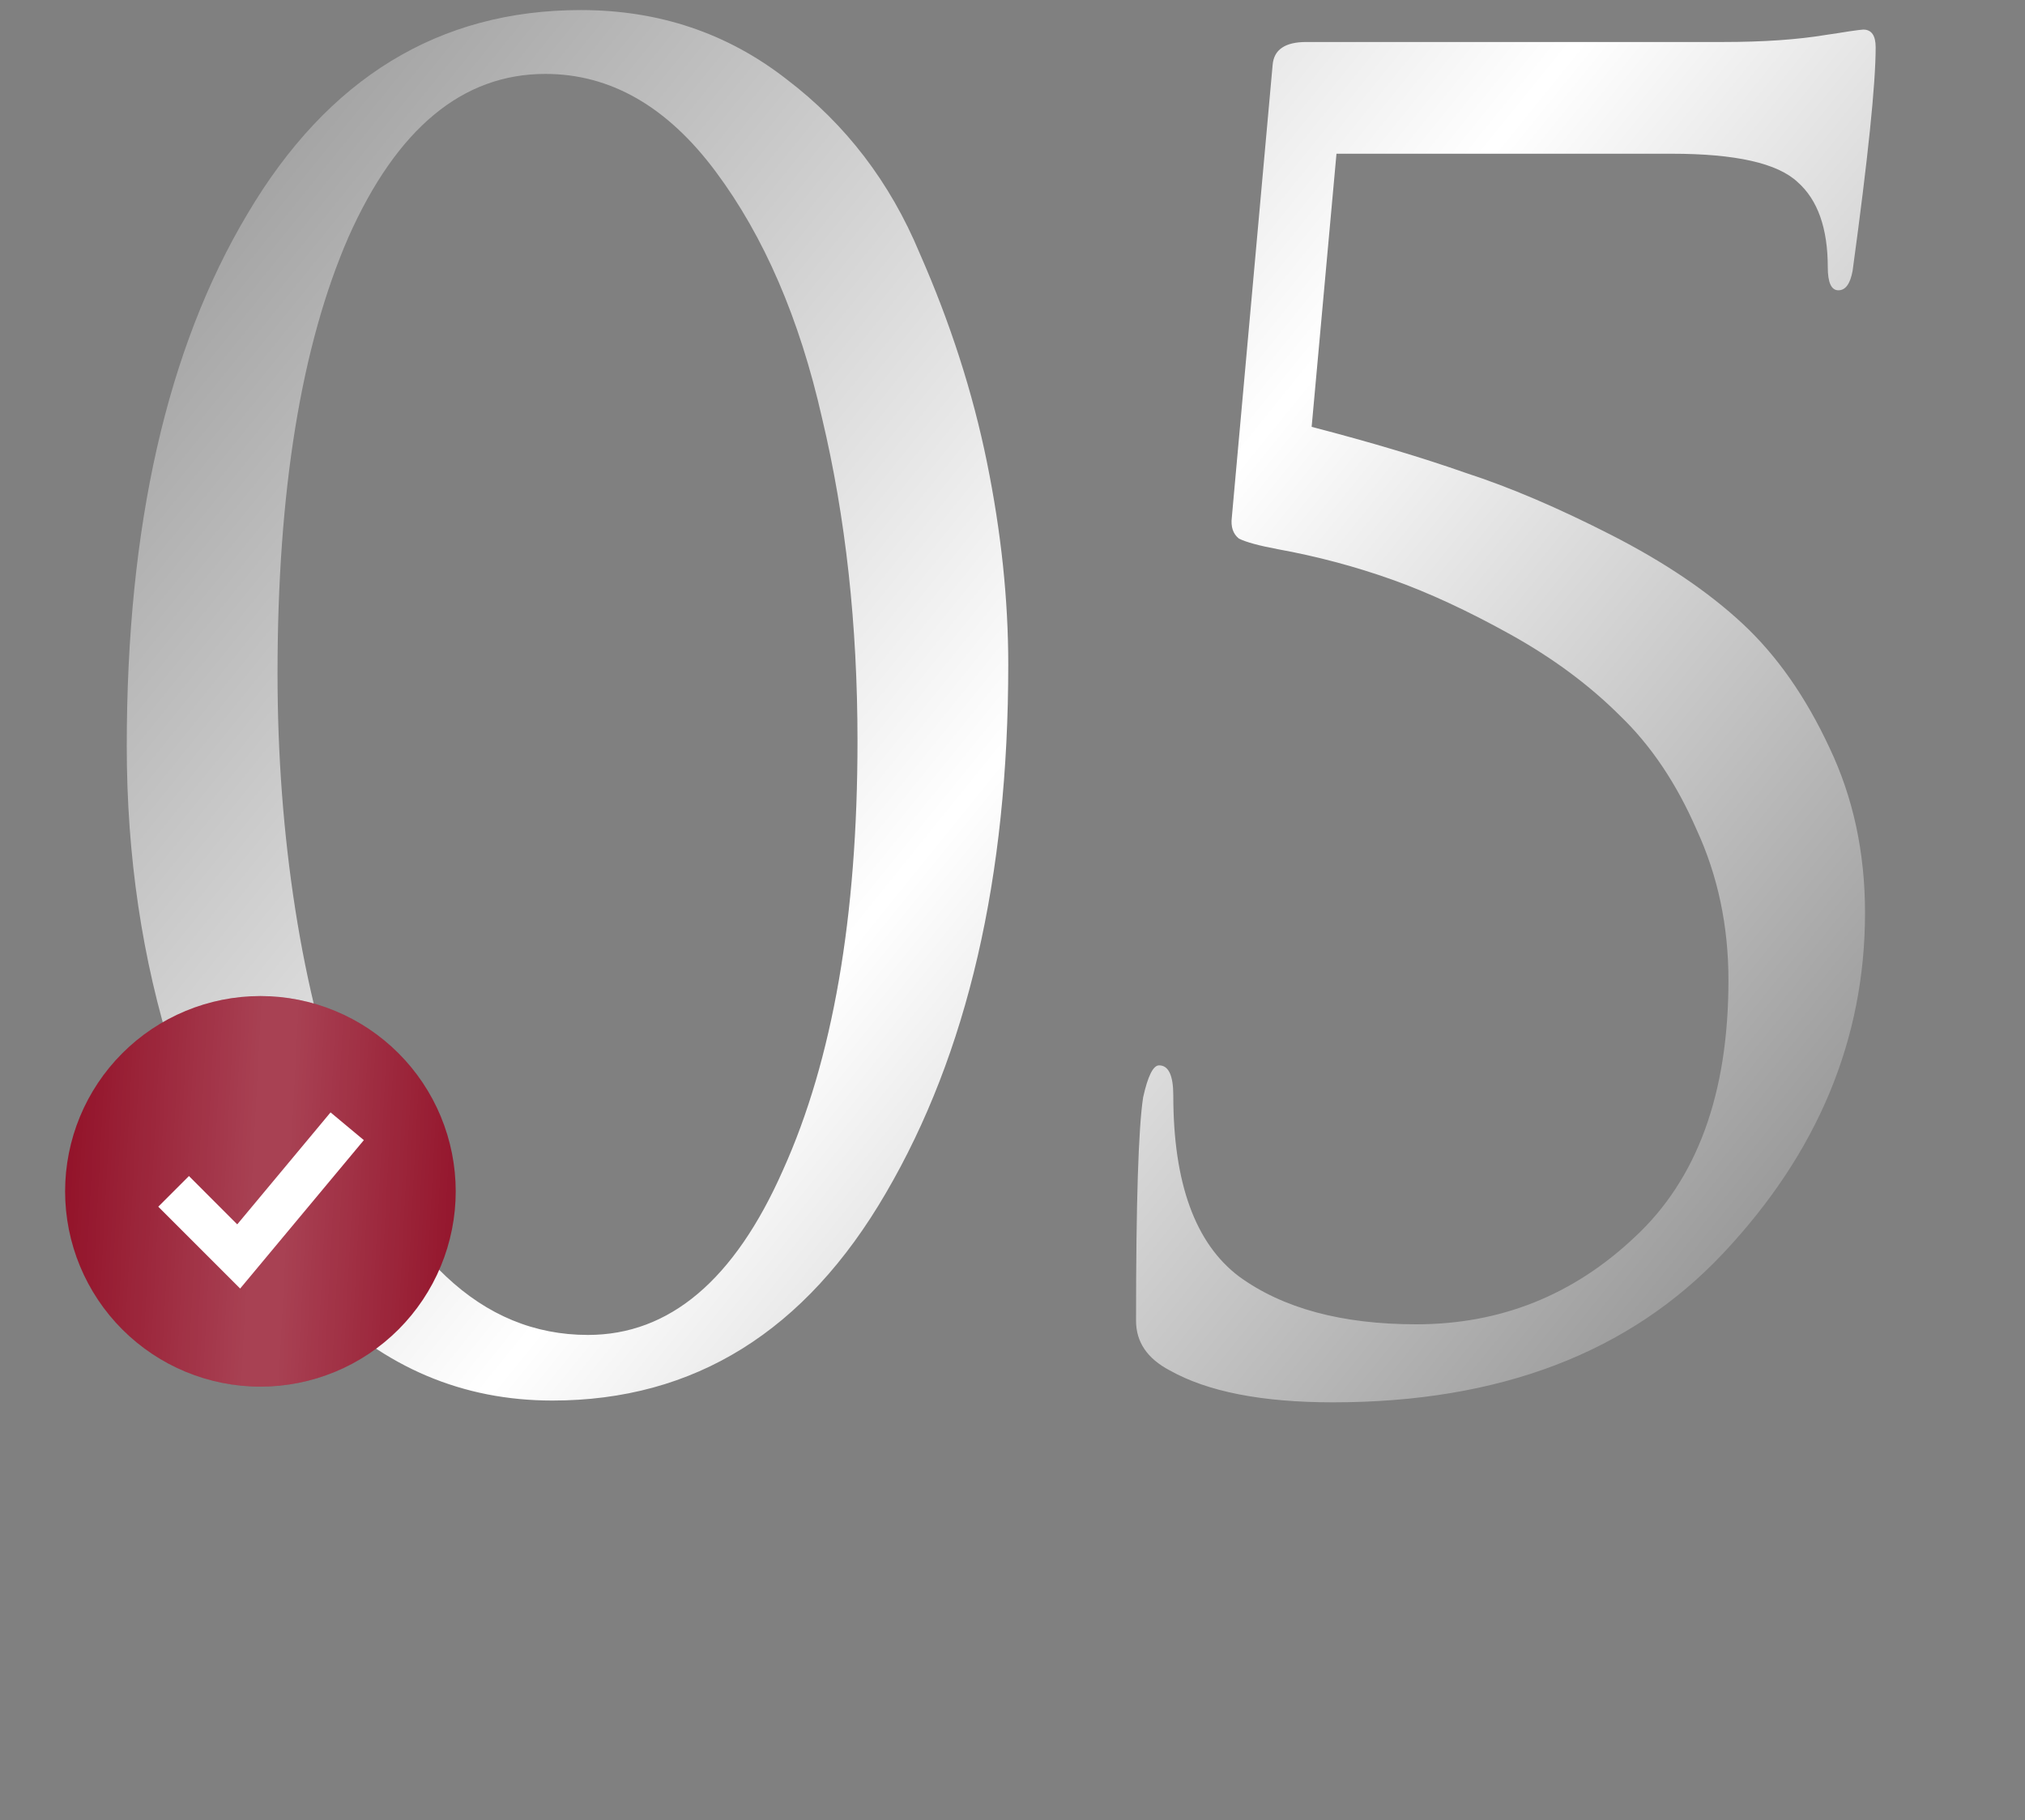 <?xml version="1.0" encoding="UTF-8"?> <svg xmlns="http://www.w3.org/2000/svg" width="99" height="89" viewBox="0 0 99 89" fill="none"><rect x="0" y="0" width="99" height="89" fill="#808080" stroke="none"/><path d="M49.293 32.489C49.293 42.894 47.298 51.508 43.31 58.329C39.379 65.092 33.945 68.474 27.008 68.474C22.615 68.474 18.799 66.856 15.562 63.618C12.325 60.381 9.955 56.392 8.452 51.652C6.949 46.912 6.197 41.854 6.197 36.477C6.197 25.725 8.163 17.054 12.094 10.464C16.024 3.816 21.458 0.492 28.395 0.492C32.211 0.492 35.563 1.619 38.454 3.874C41.344 6.071 43.512 8.903 44.957 12.372C46.46 15.782 47.559 19.193 48.252 22.604C48.946 26.014 49.293 29.309 49.293 32.489ZM41.922 36.217C41.922 30.552 41.344 25.292 40.188 20.436C39.09 15.58 37.356 11.562 34.985 8.383C32.615 5.204 29.841 3.614 26.661 3.614C22.615 3.614 19.406 6.273 17.036 11.591C14.724 16.91 13.568 24.02 13.568 32.922C13.568 36.911 13.857 40.755 14.435 44.455C15.013 48.155 15.88 51.594 17.036 54.774C18.192 57.953 19.782 60.497 21.805 62.404C23.829 64.312 26.141 65.266 28.742 65.266C32.731 65.266 35.91 62.578 38.281 57.202C40.708 51.825 41.922 44.831 41.922 36.217ZM81.727 7.516H65.339L64.125 20.869C67.015 21.621 69.53 22.372 71.668 23.124C73.807 23.818 76.177 24.829 78.779 26.159C81.38 27.488 83.519 28.934 85.195 30.494C86.872 32.055 88.288 34.078 89.444 36.564C90.6 38.992 91.179 41.68 91.179 44.628C91.179 50.814 88.866 56.363 84.242 61.277C79.675 66.133 73.316 68.561 65.165 68.561C61.697 68.561 59.038 68.04 57.188 67C56.089 66.422 55.54 65.613 55.54 64.572C55.54 58.791 55.656 55.149 55.887 53.646C56.118 52.606 56.378 52.086 56.667 52.086C57.13 52.086 57.361 52.577 57.361 53.56C57.361 57.837 58.431 60.786 60.569 62.404C62.708 63.965 65.599 64.746 69.241 64.746C73.345 64.746 76.9 63.329 79.906 60.497C82.97 57.664 84.502 53.473 84.502 47.923C84.502 45.264 83.982 42.807 82.941 40.553C81.958 38.298 80.715 36.449 79.212 35.003C77.709 33.5 75.917 32.171 73.836 31.015C71.755 29.858 69.819 28.962 68.027 28.327C66.235 27.691 64.385 27.199 62.477 26.852C61.552 26.679 60.916 26.506 60.569 26.332C60.28 26.101 60.165 25.754 60.223 25.292L62.217 3.18C62.275 2.429 62.824 2.053 63.864 2.053H84.242C86.207 2.053 87.884 1.937 89.271 1.706C89.676 1.648 90.051 1.591 90.398 1.533C90.803 1.475 91.034 1.446 91.092 1.446C91.497 1.446 91.699 1.735 91.699 2.313C91.699 4.105 91.323 7.747 90.572 13.239C90.456 13.875 90.225 14.193 89.878 14.193C89.531 14.193 89.358 13.817 89.358 13.065C89.358 11.158 88.866 9.77 87.884 8.903C86.901 7.978 84.849 7.516 81.727 7.516Z" fill="url(#paint0_linear_2306_407)"></path><rect x="6.216" y="52.62" width="12.877" height="11.101" fill="white"></rect><path fill-rule="evenodd" clip-rule="evenodd" d="M12.731 67.794C13.985 67.794 15.226 67.547 16.385 67.067C17.543 66.588 18.596 65.884 19.482 64.998C20.369 64.111 21.072 63.058 21.552 61.9C22.032 60.742 22.279 59.5 22.279 58.246C22.279 56.992 22.032 55.751 21.552 54.592C21.072 53.434 20.369 52.381 19.482 51.495C18.596 50.608 17.543 49.904 16.385 49.425C15.226 48.945 13.985 48.698 12.731 48.698C10.198 48.698 7.77 49.704 5.979 51.495C4.189 53.285 3.183 55.714 3.183 58.246C3.183 60.778 4.189 63.207 5.979 64.998C7.77 66.788 10.198 67.794 12.731 67.794ZM12.485 62.108L17.789 55.742L16.16 54.384L11.598 59.858L9.237 57.496L7.737 58.996L10.92 62.179L11.741 63L12.485 62.108Z" fill="#921128"></path><path fill-rule="evenodd" clip-rule="evenodd" d="M12.731 67.794C13.985 67.794 15.226 67.547 16.385 67.067C17.543 66.588 18.596 65.884 19.482 64.998C20.369 64.111 21.072 63.058 21.552 61.9C22.032 60.742 22.279 59.5 22.279 58.246C22.279 56.992 22.032 55.751 21.552 54.592C21.072 53.434 20.369 52.381 19.482 51.495C18.596 50.608 17.543 49.904 16.385 49.425C15.226 48.945 13.985 48.698 12.731 48.698C10.198 48.698 7.77 49.704 5.979 51.495C4.189 53.285 3.183 55.714 3.183 58.246C3.183 60.778 4.189 63.207 5.979 64.998C7.77 66.788 10.198 67.794 12.731 67.794ZM12.485 62.108L17.789 55.742L16.16 54.384L11.598 59.858L9.237 57.496L7.737 58.996L10.92 62.179L11.741 63L12.485 62.108Z" fill="url(#paint1_linear_2306_407)" fill-opacity="0.2"></path><defs><linearGradient id="paint0_linear_2306_407" x1="0.734" y1="9.585" x2="85.81" y2="78.365" gradientUnits="userSpaceOnUse"><stop stop-color="white" stop-opacity="0.15"></stop><stop offset="0.5" stop-color="white"></stop><stop offset="1" stop-color="white" stop-opacity="0"></stop></linearGradient><linearGradient id="paint1_linear_2306_407" x1="22.964" y1="66.544" x2="2.455" y2="65.455" gradientUnits="userSpaceOnUse"><stop stop-color="white" stop-opacity="0"></stop><stop offset="0.456" stop-color="white"></stop><stop offset="0.536" stop-color="white"></stop><stop offset="1" stop-color="white" stop-opacity="0"></stop></linearGradient></defs></svg> 